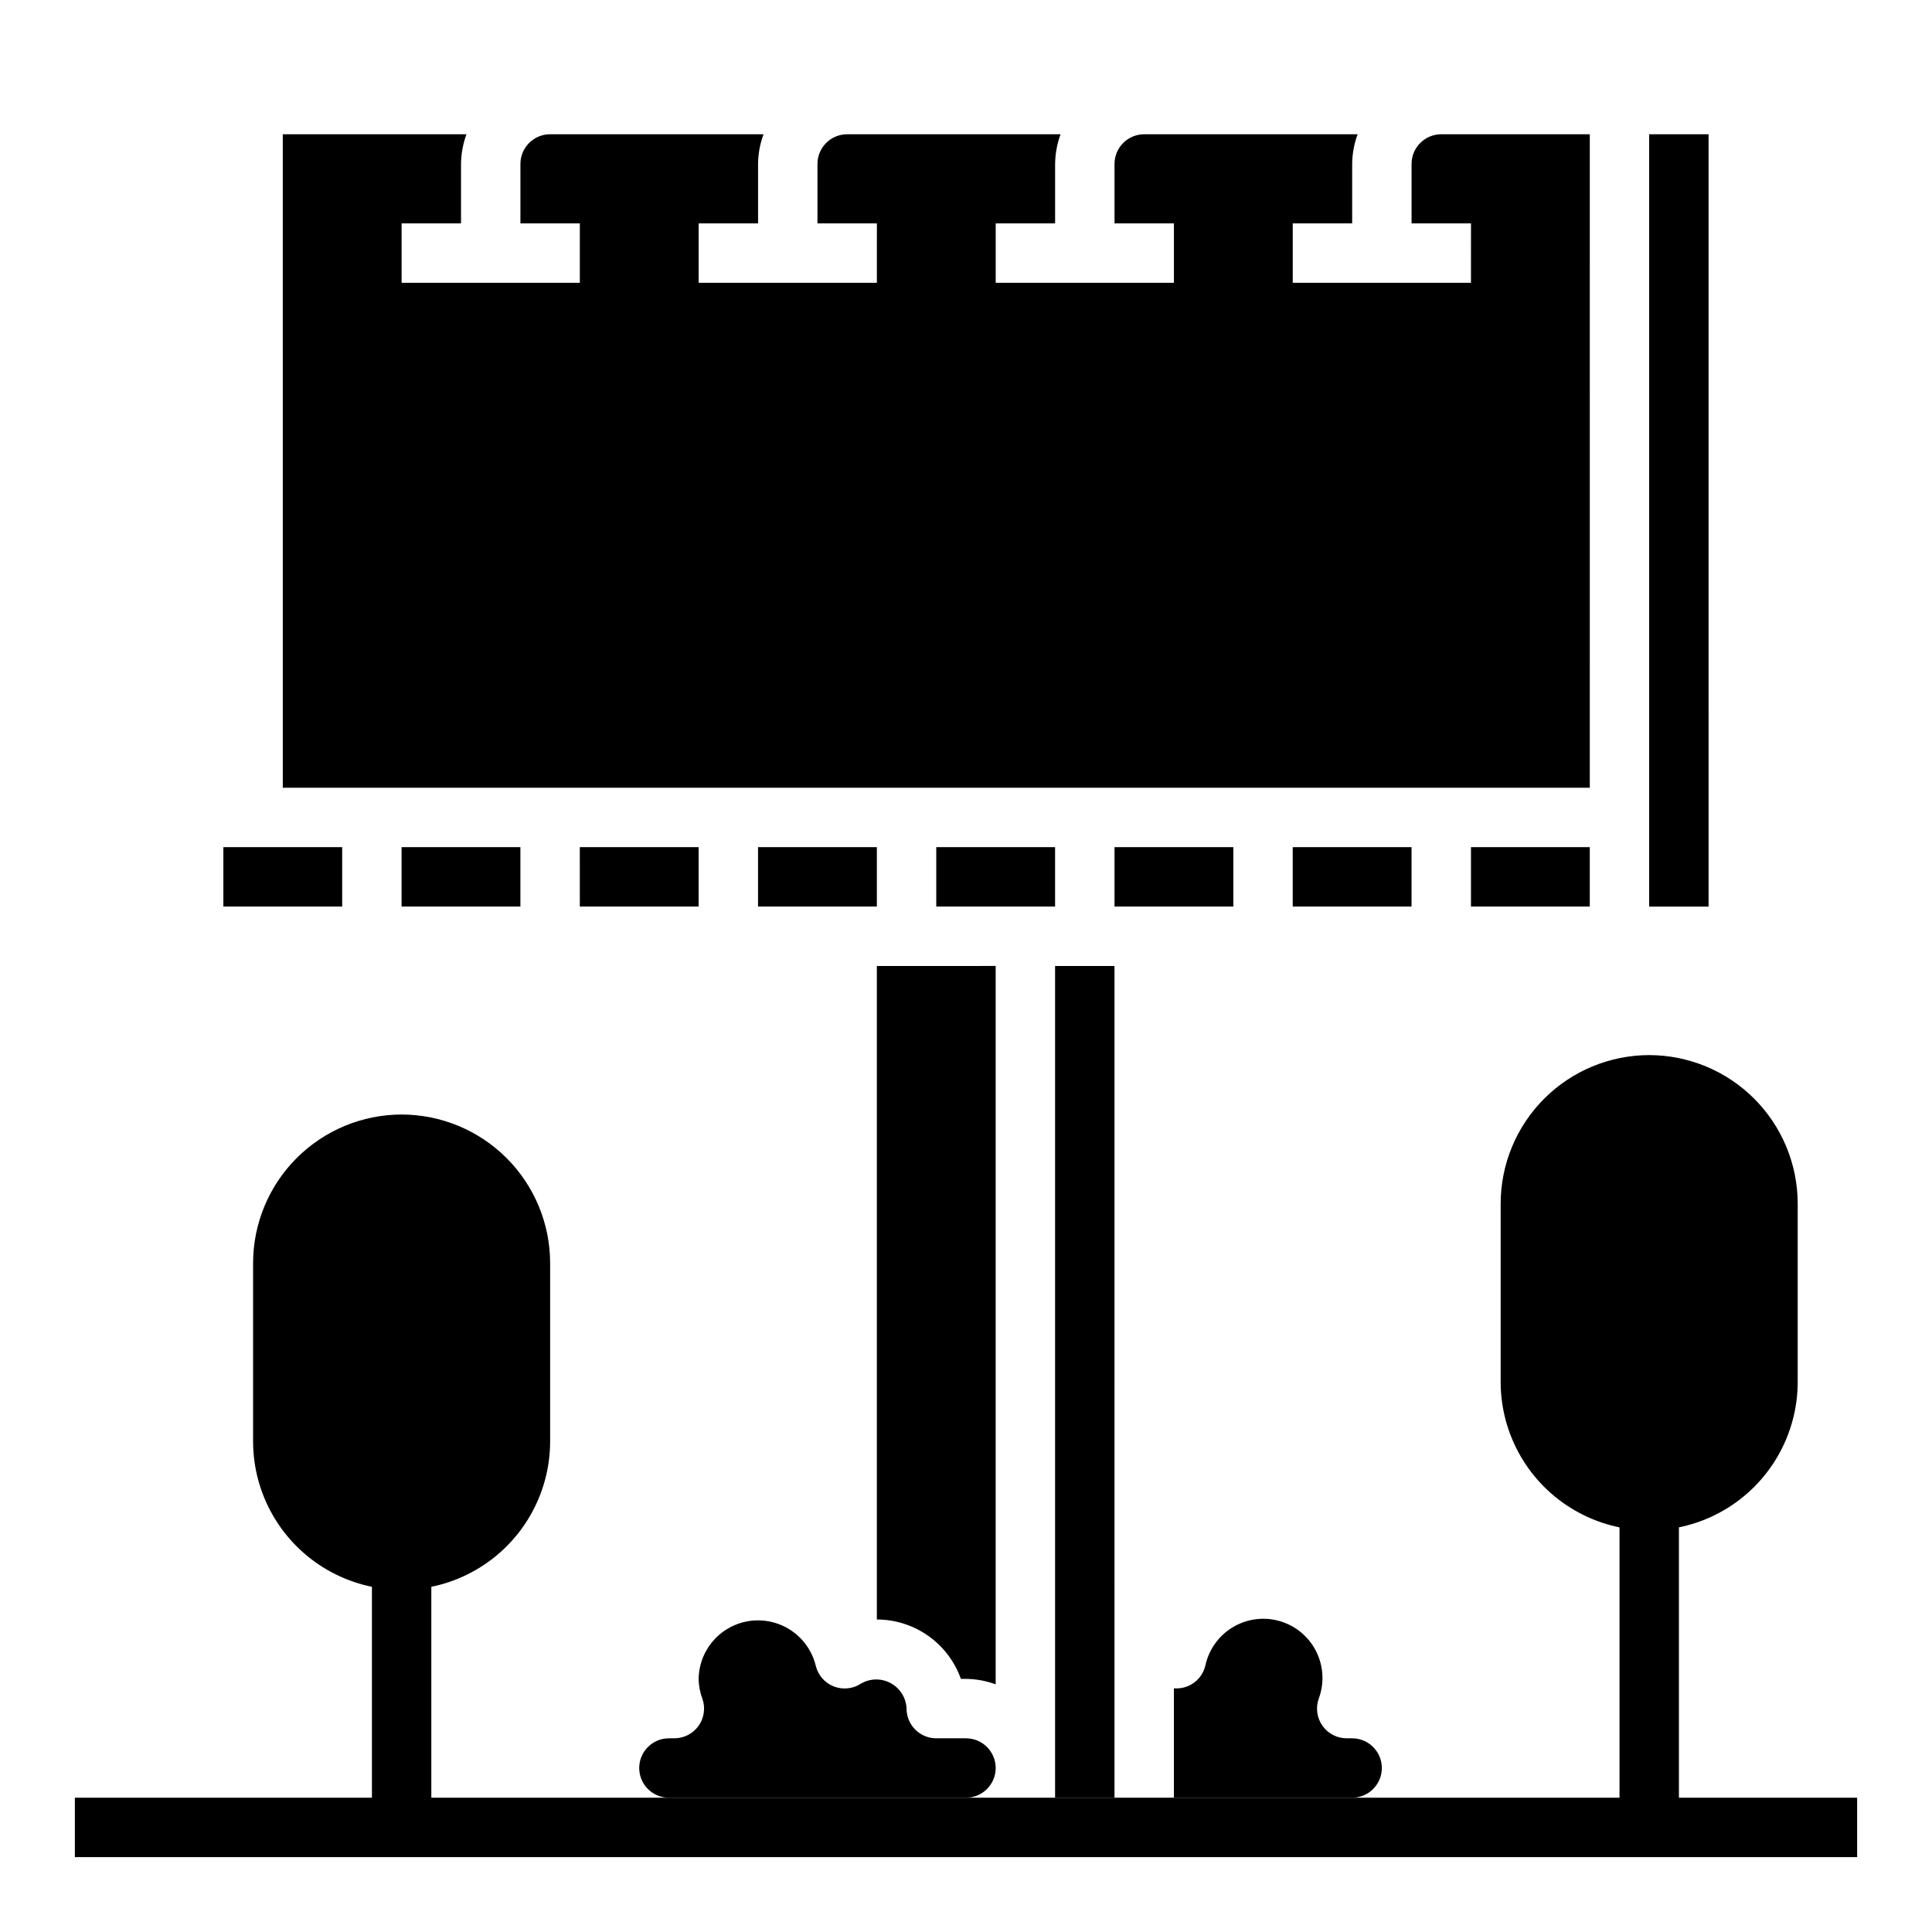 <?xml version="1.0" encoding="UTF-8"?>
<!-- Uploaded to: SVG Repo, www.svgrepo.com, Generator: SVG Repo Mixer Tools -->
<svg fill="#000000" width="800px" height="800px" version="1.1" viewBox="144 144 512 512" xmlns="http://www.w3.org/2000/svg">
 <g>
  <path d="m218.94 179.58h48.68c-0.93 2.519-1.422 5.184-1.445 7.871v15.746h-15.746v15.742h47.23l0.004-15.742h-15.746v-15.746c0-4.348 3.523-7.871 7.871-7.871h56.555c-0.934 2.519-1.422 5.184-1.449 7.871v15.746h-15.746v15.742h47.23l0.004-15.742h-15.746v-15.746c0-4.348 3.527-7.871 7.875-7.871h56.551c-0.934 2.519-1.422 5.184-1.449 7.871v15.746h-15.742v15.742h47.23v-15.742h-15.742v-15.746c0-4.348 3.523-7.871 7.871-7.871h56.555c-0.934 2.519-1.426 5.184-1.449 7.871v15.746h-15.746v15.742h47.23l0.004-15.742h-15.746v-15.746c0-4.348 3.523-7.871 7.871-7.871h39.359l0.004 173.18h-346.37zm346.37 204.67h-31.488v-15.742h31.488zm-118.08 0h-7.871v-15.742h31.488v15.742zm-102.34 0v-15.742h31.488v15.742zm-62.977-15.742v15.742h-31.488v-15.742zm15.742 0h31.488v15.742h-31.484zm94.465 0h31.488v15.742h-31.488zm94.465 0h31.488v15.742h-31.488zm-283.39 15.742v-15.742h31.488v15.742zm204.67 15.742v190.38c-2.523-0.934-5.184-1.422-7.871-1.449h-1.348c-1.633-4.602-4.652-8.582-8.637-11.402-3.988-2.816-8.75-4.336-13.633-4.34v-173.18zm-39.359 220.42h-47.234c-4.348 0-7.871-3.523-7.871-7.871 0-4.348 3.523-7.871 7.871-7.871h1.449c2.555-0.004 4.953-1.246 6.426-3.332 1.473-2.086 1.844-4.762 0.988-7.172-0.629-1.676-0.965-3.449-0.992-5.242 0.078-5.141 2.66-9.926 6.922-12.809 4.262-2.883 9.66-3.5 14.465-1.656 4.801 1.84 8.402 5.914 9.641 10.906 0.574 2.5 2.332 4.562 4.711 5.527 2.379 0.961 5.074 0.707 7.231-0.684 2.434-1.449 5.449-1.508 7.941-0.156 2.488 1.352 4.082 3.914 4.195 6.746 0 2.086 0.828 4.09 2.305 5.566 1.477 1.473 3.481 2.305 5.566 2.305h7.875c4.348 0 7.871 3.523 7.871 7.871 0 4.348-3.523 7.871-7.871 7.871zm90.215-29.527h-0.004c2.379-0.957 4.141-3.012 4.723-5.512 0.922-4.258 3.57-7.945 7.316-10.176 3.746-2.231 8.25-2.797 12.434-1.574 4.184 1.227 7.668 4.137 9.621 8.035 1.949 3.898 2.188 8.434 0.664 12.516-0.852 2.41-0.48 5.078 0.988 7.164 1.473 2.086 3.867 3.328 6.418 3.332h1.449c4.348 0 7.871 3.523 7.871 7.871 0 4.348-3.523 7.871-7.871 7.871h-47.234v-28.992c1.234 0.105 2.473-0.078 3.621-0.535zm-19.367 29.527h-15.746v-220.41h15.742zm157.44-236.16h-15.746v-204.67h15.742z"/>
  <path d="m581.05 423.61c-10.434 0.016-20.438 4.164-27.816 11.543-7.379 7.379-11.531 17.383-11.543 27.82v47.23c0 14.062 7.5 27.055 19.68 34.086s27.184 7.031 39.359 0c12.18-7.031 19.68-20.023 19.68-34.086v-47.23c-0.012-10.438-4.164-20.441-11.539-27.82-7.379-7.379-17.387-11.527-27.82-11.543z"/>
  <path d="m250.43 439.36c-10.434 0.012-20.438 4.164-27.816 11.543-7.379 7.379-11.531 17.383-11.543 27.816v47.23c0 14.062 7.5 27.059 19.68 34.09s27.184 7.031 39.359 0c12.18-7.031 19.68-20.027 19.68-34.09v-47.23c-0.012-10.434-4.164-20.438-11.539-27.816-7.379-7.379-17.387-11.531-27.82-11.543z"/>
  <path d="m588.93 620.41v-78.719h-15.742v78.719h-314.88v-62.977h-15.742v62.977h-78.723v15.746h472.32v-15.746z"/>
 </g>
</svg>